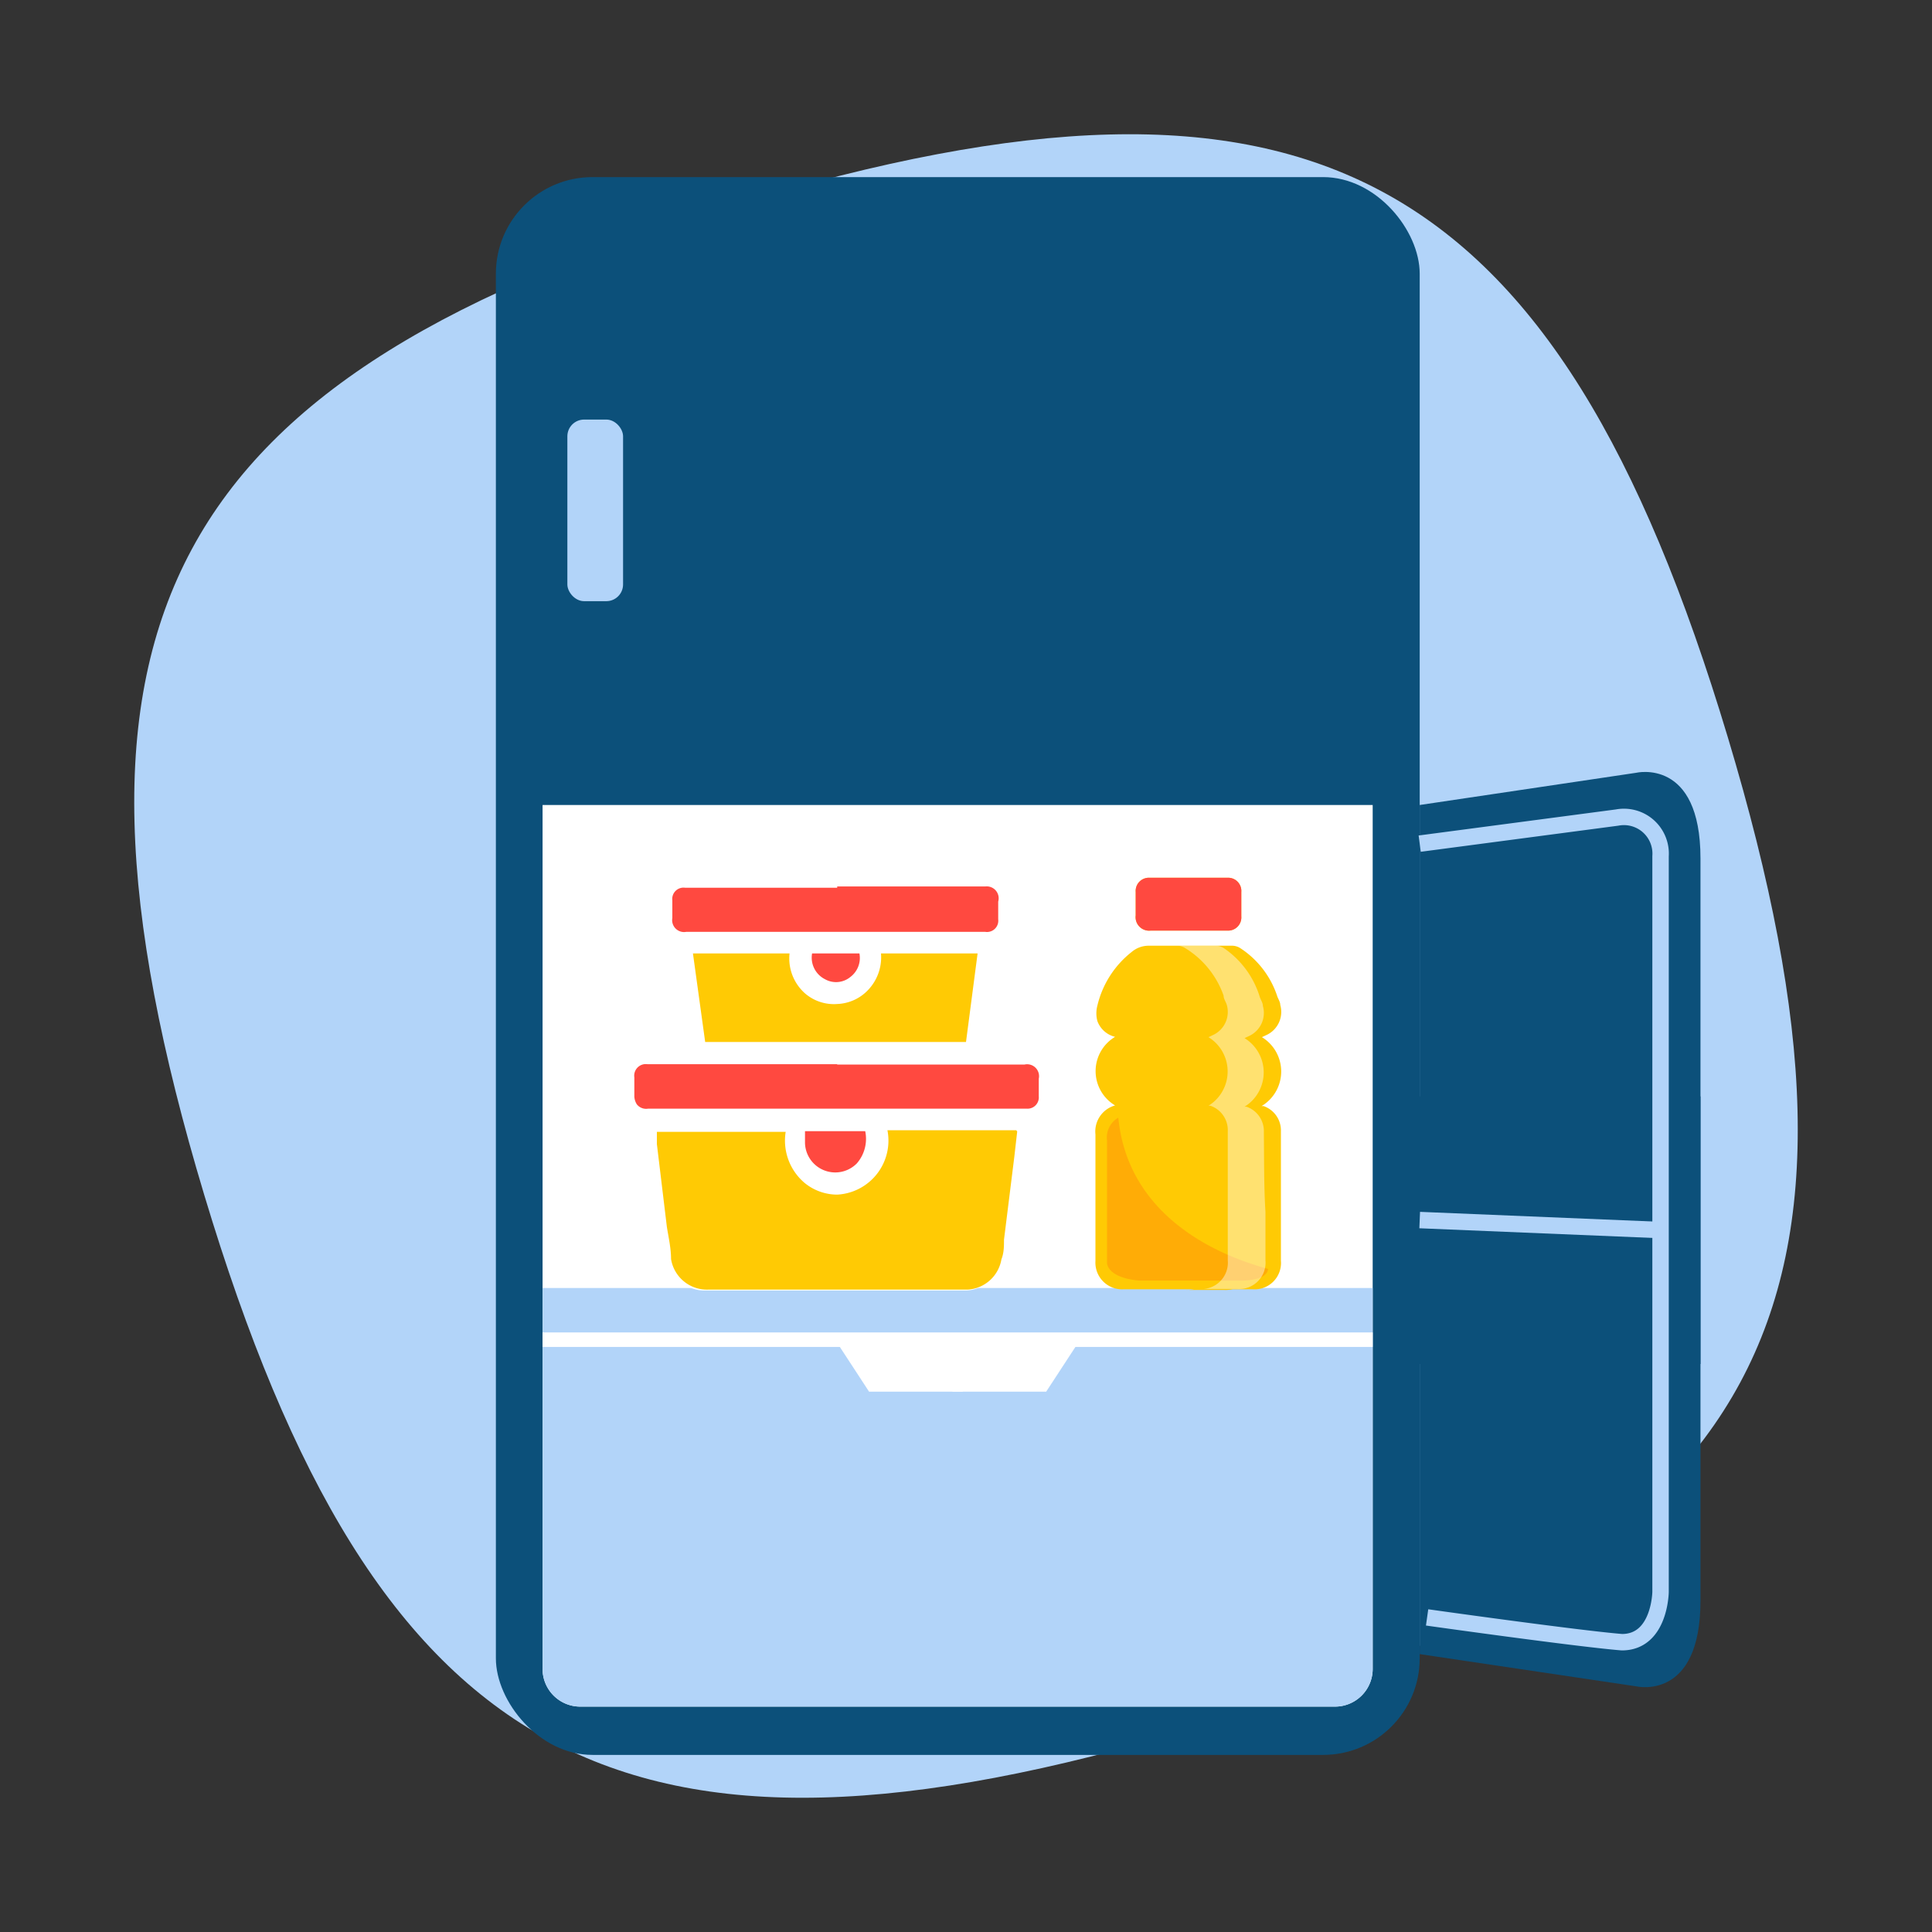 <svg xmlns="http://www.w3.org/2000/svg" width="60" height="60" viewBox="0 0 60 60"><rect x="0" y="0" width="60" height="60" fill="#333333" stroke="none"/><title>Icon Menu Grid OOS Clean</title><g style="isolation:isolate"><path d="M22.9,6.34C5.14,11.66,1,19.34,6.34,37.1S19.34,59,37.1,53.66,59,40.66,53.66,22.9,40.66,1,22.9,6.34Z" fill="#b2d4f9"/><rect x="15.4" y="5.5" width="28.69" height="49" rx="3" ry="3" fill="#0c507a"/><path d="M16.85,25V51.82A1.17,1.17,0,0,0,18,53H41.47a1.17,1.17,0,0,0,1.16-1.16V25H16.85Z" fill="#fff"/><rect x="17.62" y="13.03" width="1.73" height="5.64" rx="0.52" ry="0.52" fill="#b2d4f9"/><path d="M16.85,40V51.82A1.17,1.17,0,0,0,18,53H41.47a1.17,1.17,0,0,0,1.16-1.16V40H16.85Z" fill="#b2d4f9"/><rect x="16.85" y="41.38" width="25.78" height="0.45" fill="#fff"/><polygon points="26.01 41.72 26.99 43.22 29.9 43.22 29.9 41.51 26.01 41.72" fill="#fff"/><polygon points="33.47 41.72 32.49 43.22 29.58 43.22 29.58 41.51 33.47 41.72" fill="#fff"/><path d="M44.09,25l6.72-1s2-.48,2,2.66V42.36H44.09V25Z" fill="#0c507a"/><path d="M44.09,51.37l6.72,1s2,0.48,2-2.66V34.05H44.09V51.37Z" fill="#0c507a"/><path d="M44.32,50.23S49,50.89,50.37,51c1.18,0,1.2-1.56,1.2-1.56V26.59a1.14,1.14,0,0,0-1.35-1.2l-6.13.81" fill="none" stroke="#b2d4f9" stroke-miterlimit="10" stroke-width="0.51"/><line x1="44.09" y1="37.89" x2="51.57" y2="38.2" fill="none" stroke="#b2d4f9" stroke-miterlimit="10" stroke-width="0.51"/><path d="M39.19,32.21l0.17-.08a0.79,0.79,0,0,0,.4-0.92c0-.1-0.07-0.19-0.1-0.29a2.84,2.84,0,0,0-1.15-1.48,0.48,0.48,0,0,0-.24-0.07H35.68a0.81,0.81,0,0,0-.53.19,3,3,0,0,0-1.07,1.67,0.94,0.94,0,0,0,0,.48,0.78,0.78,0,0,0,.55.49,1.24,1.24,0,0,0,0,2.13,0.84,0.84,0,0,0-.61.9q0,2,0,3.93a0.83,0.83,0,0,0,.88.88h4a0.82,0.82,0,0,0,.88-0.89c0-.5,0-1,0-1.5,0-.84,0-1.67,0-2.51a0.8,0.8,0,0,0-.54-0.79l-0.06,0A1.25,1.25,0,0,0,39.19,32.21ZM36.91,28.9h1.2a0.41,0.41,0,0,0,.44-0.44q0-.38,0-0.76a0.41,0.41,0,0,0-.44-0.44h-2.4a0.41,0.41,0,0,0-.44.44c0,0.24,0,.49,0,0.73a0.42,0.42,0,0,0,.47.47h1.17Z" fill="#ffca04"/><path d="M38.85,35.16a0.8,0.8,0,0,0-.54-0.79l-0.06,0a1.25,1.25,0,0,0,0-2.13l0.17-.08a0.79,0.79,0,0,0,.4-0.92c0-.1-0.07-0.19-0.1-0.29a2.83,2.83,0,0,0-1.15-1.48,0.48,0.48,0,0,0-.24-0.07H36.16a0.48,0.48,0,0,1,.24.07,2.83,2.83,0,0,1,1.15,1.48c0,0.1.07,0.19,0.1,0.29a0.79,0.79,0,0,1-.4.92l-0.17.08a1.25,1.25,0,0,1,0,2.13l0.06,0a0.8,0.8,0,0,1,.54.79c0,0.84,0,1.67,0,2.51,0,0.5,0,1,0,1.5a0.82,0.82,0,0,1-.88.89H38a0.82,0.82,0,0,0,.88-0.89c0-.5,0-1,0-1.5C38.85,36.84,38.85,36,38.85,35.16Z" fill="#ffca04"/><path d="M36.91,28.9H35.74a0.42,0.42,0,0,1-.47-0.47c0-.24,0-0.49,0-0.73a0.41,0.41,0,0,1,.44-0.44h2.4a0.41,0.41,0,0,1,.44.44q0,0.38,0,.76a0.41,0.41,0,0,1-.44.44h-1.2Z" fill="#ff4940"/><path d="M31.59,35.14h-4a1.68,1.68,0,0,1-1.56,2,1.6,1.6,0,0,1-1.12-.38,1.72,1.72,0,0,1-.58-1.58h-4l0,0.38,0.31,2.57c0,0.34.08,0.69,0.13,1a1.13,1.13,0,0,0,1.16.95h8.09a1.13,1.13,0,0,0,1.05-.94c0-.2.05-0.41,0.08-0.61l0.31-2.58ZM21.52,29.61l0.39,2.75H30l0.39-2.75h-3A1.47,1.47,0,0,1,27,30.7a1.39,1.39,0,0,1-1,.48,1.37,1.37,0,0,1-1-.33,1.45,1.45,0,0,1-.52-1.24h-3ZM26,33.06H20.1a0.36,0.36,0,0,0-.41.41c0,0.2,0,.4,0,0.6a0.5,0.5,0,0,0,.08.24,0.37,0.37,0,0,0,.35.13H31.84a0.35,0.35,0,0,0,.38-0.38c0-.18,0-0.37,0-0.55a0.37,0.37,0,0,0-.44-0.44H26Zm0-5.52h-4.7a0.35,0.35,0,0,0-.4.39c0,0.18,0,.37,0,0.55a0.37,0.37,0,0,0,.43.43h9.33a0.35,0.35,0,0,0,.4-0.39c0-.18,0-0.37,0-0.55a0.37,0.37,0,0,0-.43-0.43H26ZM25,35.13c0,0.13,0,.25,0,0.37a0.94,0.94,0,0,0,1.6.63,1.16,1.16,0,0,0,.26-1H25Zm0.2-5.52a0.75,0.75,0,0,0,.4.8,0.7,0.7,0,0,0,.79-0.07,0.74,0.74,0,0,0,.28-0.73H25.22Z" fill="#fff"/><path d="M31.59,35.14l-0.09.79L31.18,38.5c0,0.2,0,.41-0.08.61a1.13,1.13,0,0,1-1.05.94H22a1.13,1.13,0,0,1-1.16-.95c0-.34-0.08-0.68-0.13-1l-0.31-2.57,0-.38h4a1.72,1.72,0,0,0,.58,1.58A1.6,1.6,0,0,0,26,37.1a1.68,1.68,0,0,0,1.56-2h4Z" fill="#ffca04"/><path d="M21.52,29.61h3A1.45,1.45,0,0,0,25,30.85a1.37,1.37,0,0,0,1,.33,1.39,1.39,0,0,0,1-.48,1.47,1.47,0,0,0,.36-1.09h3L30,32.36h-8.1Z" fill="#ffca04"/><path d="M26,33.06h5.82a0.37,0.37,0,0,1,.44.44c0,0.18,0,.37,0,0.55a0.35,0.35,0,0,1-.38.38H20.13a0.37,0.37,0,0,1-.35-0.13,0.5,0.5,0,0,1-.08-0.24c0-.2,0-0.4,0-0.6a0.36,0.36,0,0,1,.41-0.41H26Z" fill="#ff4940"/><path d="M26,27.53H30.6A0.37,0.37,0,0,1,31,28c0,0.18,0,.37,0,0.55a0.35,0.35,0,0,1-.4.39H21.31a0.37,0.37,0,0,1-.43-0.43c0-.18,0-0.37,0-0.55a0.35,0.35,0,0,1,.4-0.39H26Z" fill="#ff4940"/><path d="M25,35.13h1.87a1.16,1.16,0,0,1-.26,1A0.94,0.94,0,0,1,25,35.5C25,35.38,25,35.26,25,35.13Z" fill="#ff4940"/><path d="M25.22,29.61h1.47a0.74,0.74,0,0,1-.28.73,0.7,0.7,0,0,1-.79.07A0.75,0.75,0,0,1,25.22,29.61Z" fill="#ff4940"/><path d="M34.73,34.71a0.71,0.71,0,0,0-.35.71c0,0.58,0,3.81,0,3.81s0,0.45,1,.54h3.22s0.75,0,.78-0.36C39,39.28,35.09,38.38,34.73,34.71Z" fill="#ffac06"/><path d="M39.25,35.16a0.8,0.8,0,0,0-.54-0.79l-0.06,0a1.25,1.25,0,0,0,0-2.13l0.17-.08a0.79,0.79,0,0,0,.4-0.92c0-.1-0.07-0.19-0.1-0.29A2.83,2.83,0,0,0,38,29.44a0.48,0.48,0,0,0-.24-0.07H36.56a0.48,0.48,0,0,1,.24.07A2.83,2.83,0,0,1,38,30.92c0,0.1.07,0.19,0.1,0.29a0.79,0.79,0,0,1-.4.92l-0.17.08a1.25,1.25,0,0,1,0,2.13l0.06,0a0.8,0.8,0,0,1,.54.79c0,0.84,0,1.67,0,2.51,0,0.5,0,1,0,1.5a0.82,0.82,0,0,1-.88.89h1.17a0.82,0.82,0,0,0,.88-0.89c0-.5,0-1,0-1.5C39.25,36.84,39.26,36,39.25,35.16Z" fill="#fff" opacity="0.43" style="mix-blend-mode:overlay"/></g></svg>